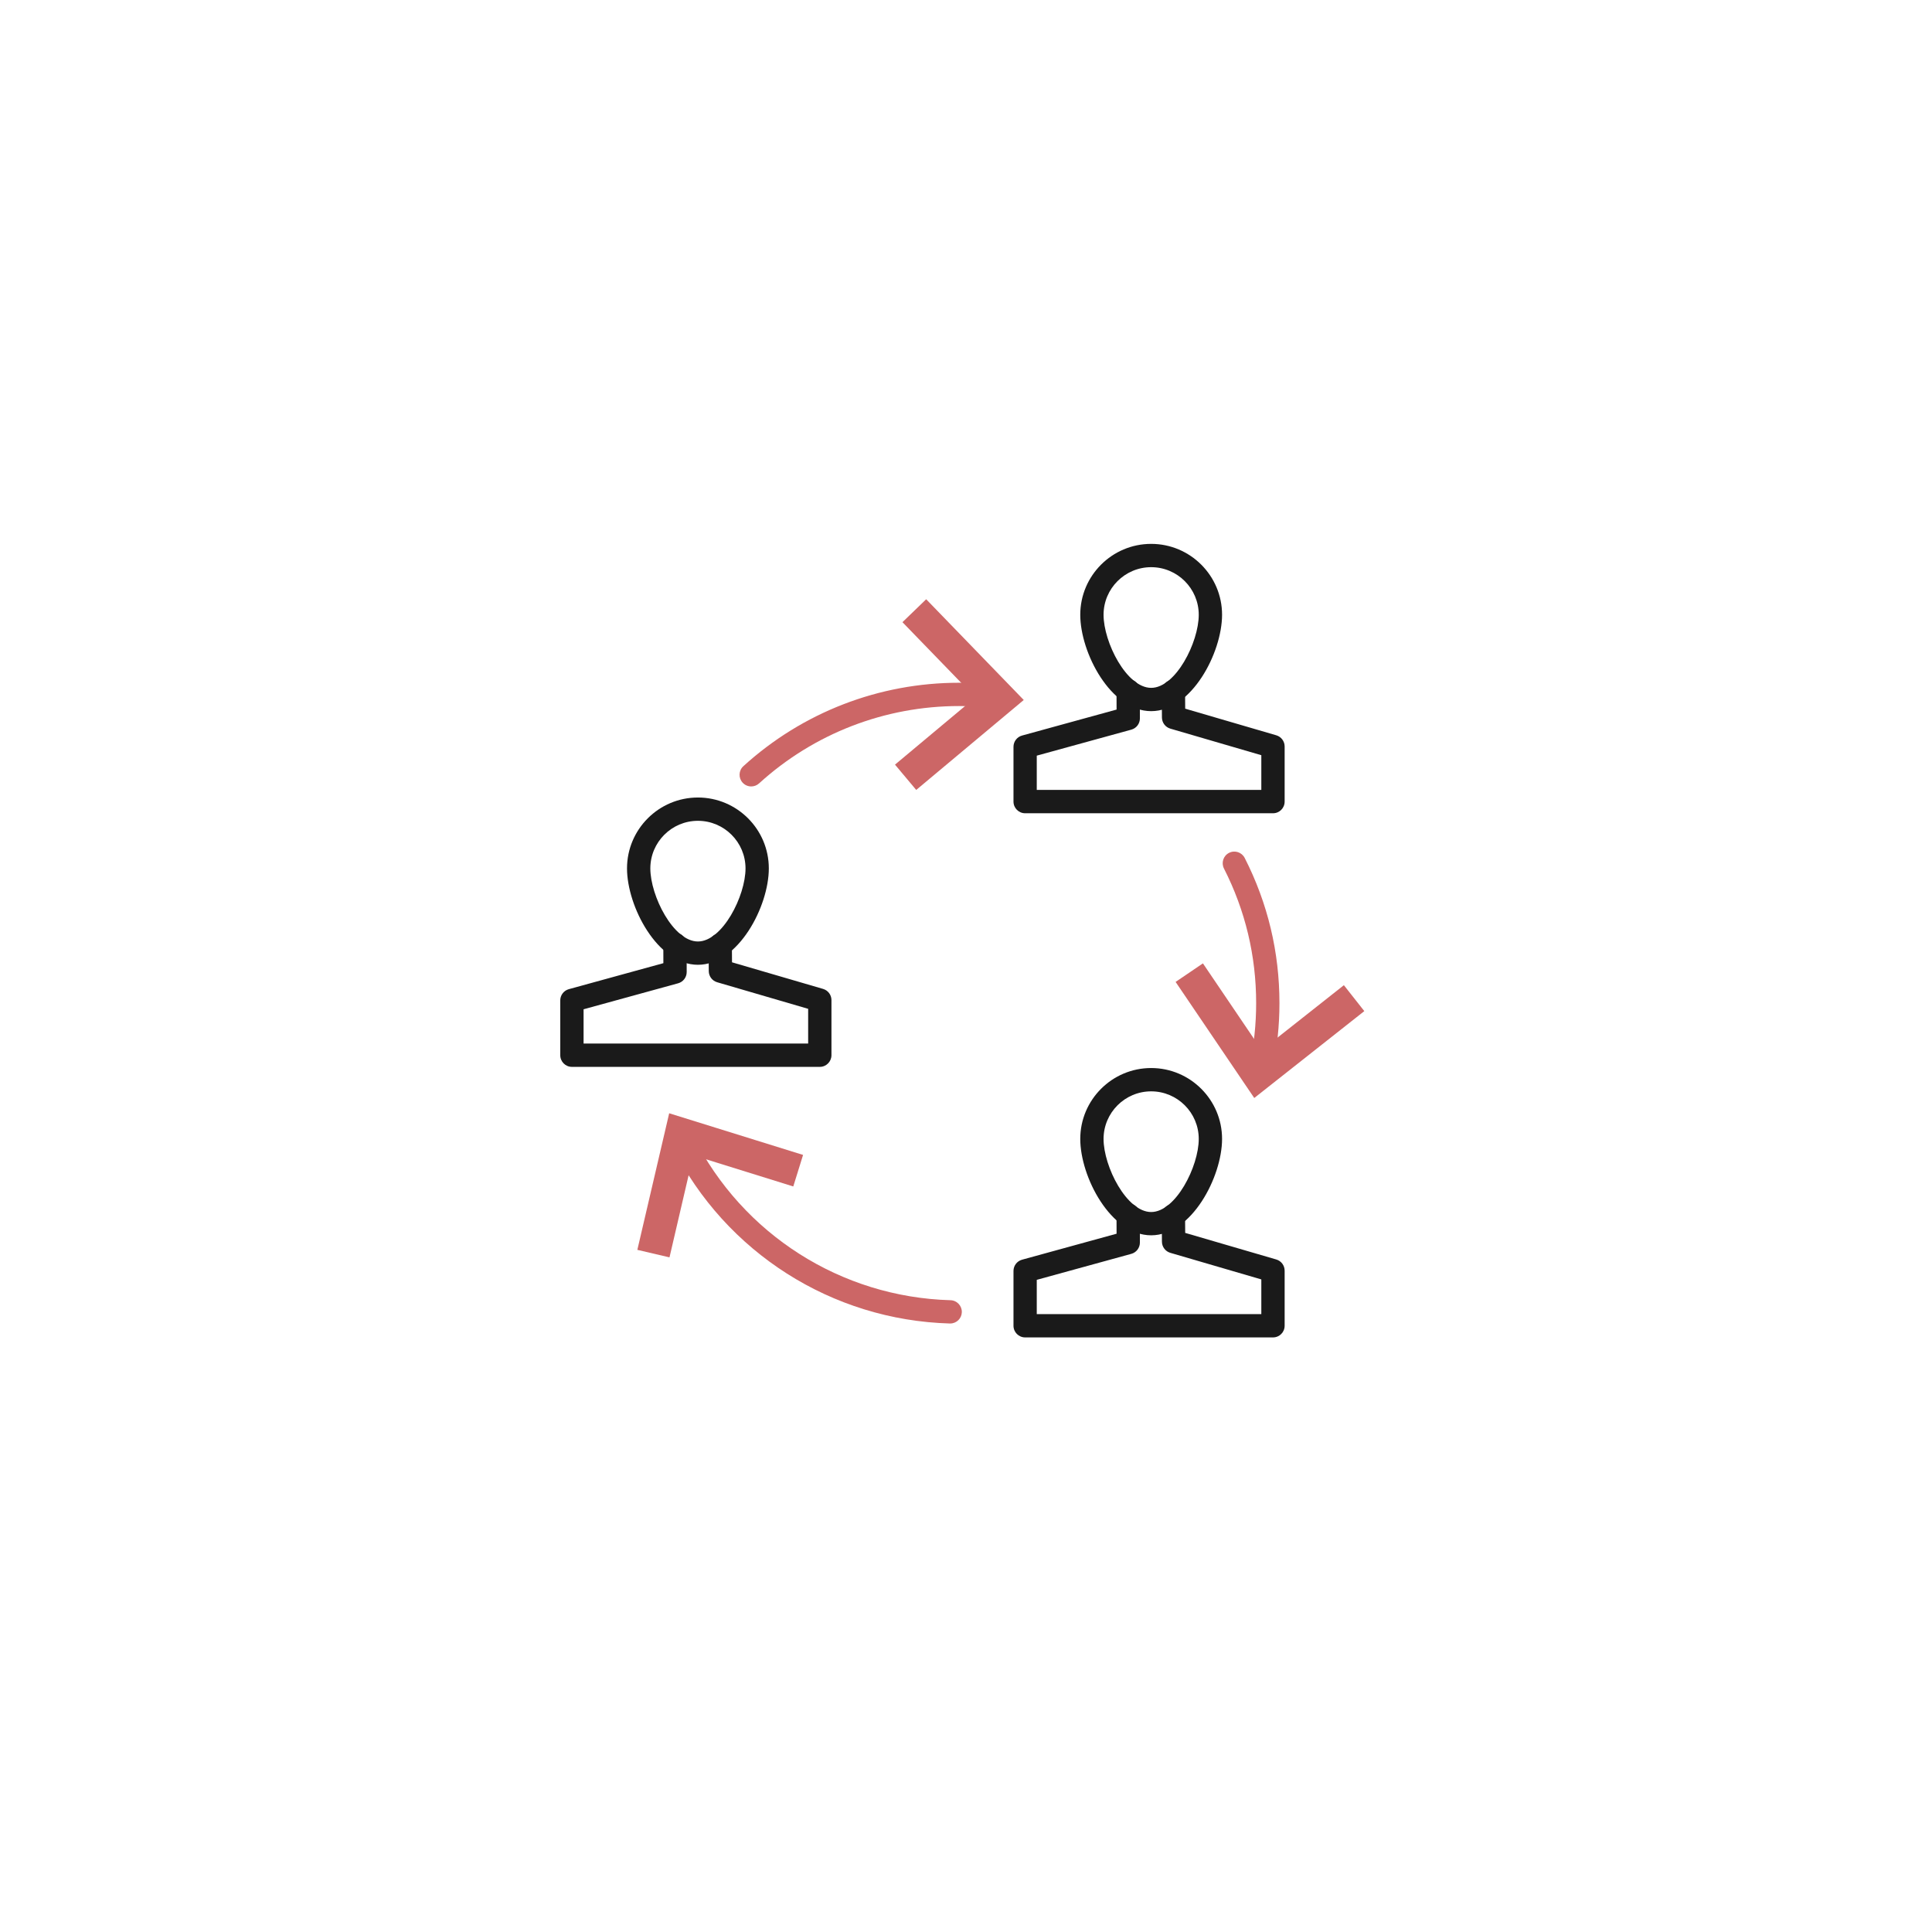<?xml version="1.0" encoding="utf-8"?>
<!-- Generator: Adobe Illustrator 26.4.1, SVG Export Plug-In . SVG Version: 6.00 Build 0)  -->
<svg version="1.1" id="Calque_1" xmlns="http://www.w3.org/2000/svg" xmlns:xlink="http://www.w3.org/1999/xlink" x="0px" y="0px"
	 viewBox="0 0 1000 1000" style="enable-background:new 0 0 1000 1000;" xml:space="preserve">
<style type="text/css">
	.st0{fill:#303030;}
	.st1{fill:#CC6666;}
	.st2{fill:#1A1A1A;}
	.st3{fill:#CC6666;stroke:#CC6666;stroke-width:3;stroke-miterlimit:10;}
</style>
<g>
	<g>
		<g>
			<path class="st2" d="M361.24,499.37c-20.94,0-36.7-30.26-36.7-49.88c0-20.24,16.46-36.7,36.7-36.7c20.24,0,36.7,16.46,36.7,36.7
				C397.94,469.11,382.18,499.37,361.24,499.37z M361.24,424.85c-13.58,0-24.63,11.05-24.63,24.64c0,14.23,11.93,37.82,24.63,37.82
				c12.71,0,24.64-23.59,24.64-37.82C385.88,435.9,374.83,424.85,361.24,424.85z"/>
		</g>
		<g>
			<path class="st2" d="M424.32,552.21h-128.3c-3.33,0-6.03-2.7-6.03-6.03v-28.37c0-2.71,1.81-5.09,4.44-5.82l48.93-13.45
				l-0.02-9.72c-0.01-3.33,2.68-6.04,6.01-6.05c0.01,0,0.01,0,0.02,0c3.32,0,6.02,2.69,6.03,6.02l0.03,14.33
				c0.01,2.72-1.81,5.11-4.43,5.83l-48.94,13.45v17.73h116.24v-17.96l-47.1-13.76c-2.56-0.75-4.32-3.08-4.34-5.75l-0.09-13.49
				c-0.02-3.33,2.66-6.05,5.99-6.07c3.33-0.1,6.05,2.66,6.07,5.99l0.06,9l47.13,13.77c2.57,0.75,4.34,3.11,4.34,5.79v28.51
				C430.35,549.51,427.66,552.21,424.32,552.21z"/>
		</g>
	</g>
	<g>
		<g>
			<path class="st2" d="M595.84,368.09c-20.94,0-36.7-30.26-36.7-49.88c0-20.24,16.46-36.7,36.7-36.7c20.23,0,36.7,16.46,36.7,36.7
				C632.53,337.83,616.78,368.09,595.84,368.09z M595.84,293.57c-13.59,0-24.64,11.05-24.64,24.64c0,14.23,11.93,37.82,24.64,37.82
				c12.7,0,24.63-23.59,24.63-37.82C620.47,304.63,609.42,293.57,595.84,293.57z"/>
		</g>
		<g>
			<path class="st2" d="M658.91,420.94h-128.3c-3.33,0-6.03-2.7-6.03-6.03v-28.37c0-2.71,1.81-5.09,4.43-5.82l48.93-13.45
				l-0.03-9.72c-0.01-3.33,2.68-6.04,6.01-6.05c0.01,0,0.01,0,0.02,0c3.32,0,6.02,2.69,6.03,6.01l0.04,14.33
				c0,2.72-1.81,5.11-4.44,5.83l-48.94,13.45v17.73h116.23v-17.96l-47.1-13.75c-2.55-0.75-4.32-3.08-4.34-5.75l-0.09-13.49
				c-0.02-3.33,2.66-6.05,5.99-6.07c0.01,0,0.03,0,0.04,0c3.31,0,6.01,2.67,6.03,5.99l0.07,8.99l47.13,13.77
				c2.57,0.75,4.34,3.11,4.34,5.79v28.51C664.94,418.24,662.25,420.94,658.91,420.94z"/>
		</g>
	</g>
	<g>
		<g>
			<path class="st2" d="M595.84,639.39c-20.94,0-36.7-30.26-36.7-49.88c0-20.24,16.46-36.7,36.7-36.7c20.23,0,36.7,16.46,36.7,36.7
				C632.53,609.13,616.78,639.39,595.84,639.39z M595.84,564.88c-13.59,0-24.64,11.05-24.64,24.64c0,14.23,11.93,37.82,24.64,37.82
				c12.7,0,24.63-23.59,24.63-37.82C620.47,575.93,609.42,564.88,595.84,564.88z"/>
		</g>
		<g>
			<path class="st2" d="M658.91,692.24h-128.3c-3.33,0-6.03-2.7-6.03-6.03v-28.37c0-2.72,1.81-5.1,4.43-5.82l48.93-13.45l-0.03-9.71
				c-0.01-3.33,2.68-6.04,6.01-6.05c0.01,0,0.01,0,0.02,0c3.32,0,6.02,2.69,6.03,6.01l0.04,14.33c0,2.72-1.81,5.11-4.44,5.84
				l-48.94,13.45v17.74h116.23v-17.96l-47.1-13.76c-2.55-0.75-4.32-3.08-4.34-5.75l-0.09-13.49c-0.02-3.33,2.66-6.05,5.99-6.07
				c0.01,0,0.03,0,0.04,0c3.31,0,6.01,2.67,6.03,5.99l0.07,9l47.13,13.76c2.57,0.75,4.34,3.11,4.34,5.79v28.51
				C664.94,689.54,662.25,692.24,658.91,692.24z"/>
		</g>
	</g>
	<g>
		<g>
			<path class="st1" d="M652.79,558.36c-0.41,0-0.83-0.04-1.25-0.13c-3.26-0.69-5.35-3.89-4.66-7.14c2.19-10.4,3.3-21.11,3.3-31.84
				c0-24.54-5.61-47.98-16.66-69.7c-1.51-2.97-0.34-6.6,2.63-8.11c2.97-1.52,6.6-0.33,8.11,2.64
				c11.93,23.42,17.98,48.72,17.98,75.17c0,11.56-1.2,23.11-3.56,34.33C658.09,556.41,655.58,558.36,652.79,558.36z"/>
		</g>
		<g>
			<g>
				<polygon class="st1" points="612.67,509.05 621.82,502.84 652.35,547.92 695.09,514.17 701.93,522.85 649.87,563.95 				"/>
				<path class="st1" d="M649.2,568.32l-40.71-60.08l14.14-9.6l30.4,44.9l42.56-33.61l10.57,13.42L649.2,568.32z M616.86,509.85
					l33.69,49.72l47.14-37.22l-3.1-3.94l-42.92,33.89l-30.66-45.27L616.86,509.85z"/>
			</g>
		</g>
	</g>
	<g>
		<g>
			<path class="st1" d="M388.83,407.06c-1.64,0-3.27-0.66-4.46-1.97c-2.24-2.46-2.07-6.28,0.4-8.52
				c30.59-27.85,70.23-43.18,111.62-43.18c5.97,0,11.98,0.32,17.87,0.95c3.31,0.35,5.71,3.33,5.36,6.64
				c-0.36,3.31-3.35,5.7-6.64,5.35c-5.46-0.58-11.04-0.88-16.58-0.88c-38.38,0-75.14,14.22-103.51,40.04
				C391.73,406.54,390.28,407.06,388.83,407.06z"/>
		</g>
		<g>
			<g>
				<polygon class="st1" points="474.61,404.62 467.51,396.15 509.27,361.22 471.38,322.11 479.32,314.43 525.47,362.07 				"/>
				<path class="st1" d="M474.23,408.87l-10.98-13.1l41.6-34.78l-37.74-38.95l12.28-11.87l50.5,52.14L474.23,408.87z M471.76,396.53
					l3.23,3.85l46.06-38.54l-41.79-43.15l-3.61,3.49l38.06,39.27L471.76,396.53z"/>
			</g>
		</g>
	</g>
	<g>
		<g>
			<path class="st1" d="M491.82,685.04c-0.06,0-0.12,0-0.18,0c-61.03-1.72-116.02-36.72-143.51-91.34c-1.5-2.98-0.29-6.6,2.68-8.1
				c2.96-1.51,6.6-0.3,8.1,2.68c25.49,50.66,76.48,83.12,133.07,84.71c3.33,0.09,5.95,2.87,5.86,6.2
				C497.75,682.45,495.07,685.04,491.82,685.04z"/>
		</g>
		<g>
			<g>
				<polygon class="st1" points="411.89,599.78 408.61,610.34 356.62,594.15 344.27,647.19 333.51,644.67 348.56,580.08 				"/>
				<path class="st1" d="M346.53,650.81l-16.64-3.89l16.48-70.69l69.3,21.56l-5.07,16.32l-51.77-16.12L346.53,650.81z
					 M337.13,642.42l4.89,1.14l12.4-53.26l52.21,16.26l1.48-4.8l-57.34-17.84L337.13,642.42z"/>
			</g>
		</g>
	</g>
</g>
</svg>
